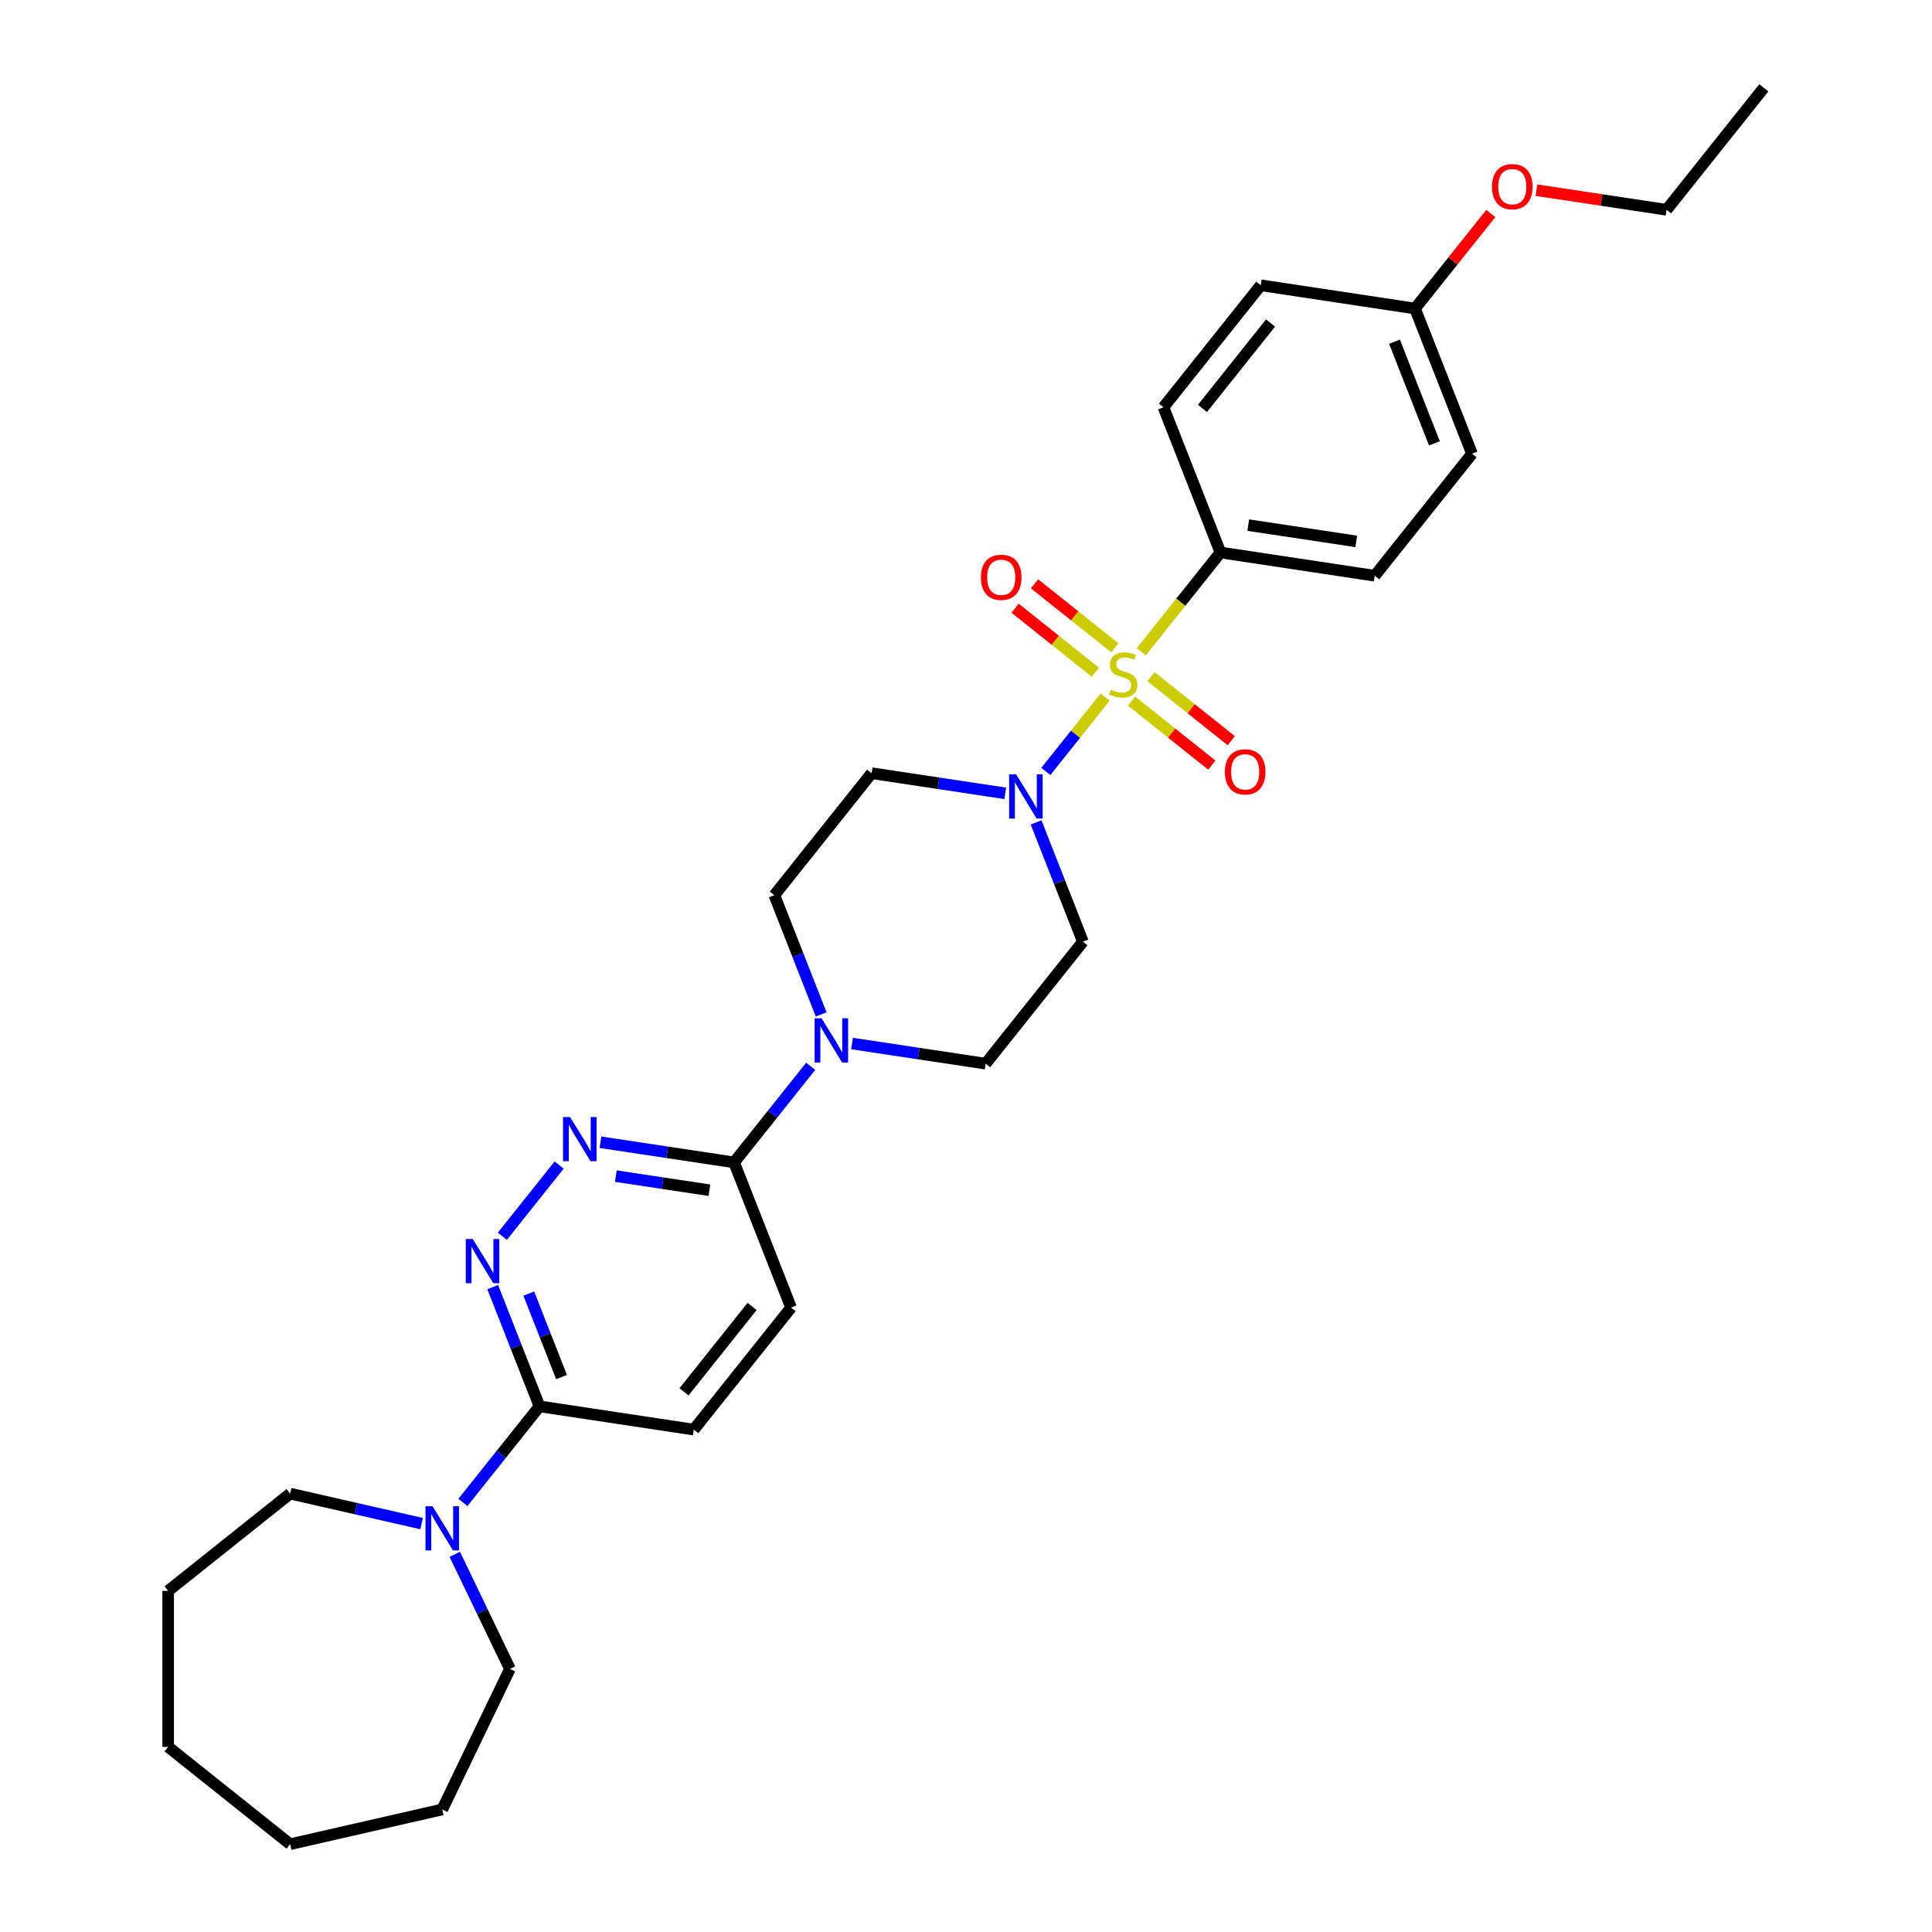 <?xml version='1.0' encoding='iso-8859-1'?>
<svg version='1.1' baseProfile='full'
              xmlns='http://www.w3.org/2000/svg'
                      xmlns:rdkit='http://www.rdkit.org/xml'
                      xmlns:xlink='http://www.w3.org/1999/xlink'
                  xml:space='preserve'
width='1000px' height='1000px' viewBox='0 0 1000 1000'>
<!-- END OF HEADER -->
<rect style='opacity:1.0;fill:#FFFFFF;stroke:none' width='1000' height='1000' x='0' y='0'> </rect>
<path class='bond-0' d='M 572.006,360.829 L 556.665,380.066' style='fill:none;fill-rule:evenodd;stroke:#CCCC00;stroke-width:6px;stroke-linecap:butt;stroke-linejoin:miter;stroke-opacity:1' />
<path class='bond-0' d='M 556.665,380.066 L 541.324,399.302' style='fill:none;fill-rule:evenodd;stroke:#0000FF;stroke-width:6px;stroke-linecap:butt;stroke-linejoin:miter;stroke-opacity:1' />
<path class='bond-7' d='M 590.708,337.376 L 611.208,311.671' style='fill:none;fill-rule:evenodd;stroke:#CCCC00;stroke-width:6px;stroke-linecap:butt;stroke-linejoin:miter;stroke-opacity:1' />
<path class='bond-7' d='M 611.208,311.671 L 631.707,285.966' style='fill:none;fill-rule:evenodd;stroke:#000000;stroke-width:6px;stroke-linecap:butt;stroke-linejoin:miter;stroke-opacity:1' />
<path class='bond-8' d='M 577.041,335.331 L 556.257,318.757' style='fill:none;fill-rule:evenodd;stroke:#CCCC00;stroke-width:6px;stroke-linecap:butt;stroke-linejoin:miter;stroke-opacity:1' />
<path class='bond-8' d='M 556.257,318.757 L 535.473,302.183' style='fill:none;fill-rule:evenodd;stroke:#FF0000;stroke-width:6px;stroke-linecap:butt;stroke-linejoin:miter;stroke-opacity:1' />
<path class='bond-8' d='M 566.971,347.959 L 546.187,331.384' style='fill:none;fill-rule:evenodd;stroke:#CCCC00;stroke-width:6px;stroke-linecap:butt;stroke-linejoin:miter;stroke-opacity:1' />
<path class='bond-8' d='M 546.187,331.384 L 525.403,314.81' style='fill:none;fill-rule:evenodd;stroke:#FF0000;stroke-width:6px;stroke-linecap:butt;stroke-linejoin:miter;stroke-opacity:1' />
<path class='bond-9' d='M 585.673,362.874 L 606.457,379.448' style='fill:none;fill-rule:evenodd;stroke:#CCCC00;stroke-width:6px;stroke-linecap:butt;stroke-linejoin:miter;stroke-opacity:1' />
<path class='bond-9' d='M 606.457,379.448 L 627.241,396.023' style='fill:none;fill-rule:evenodd;stroke:#FF0000;stroke-width:6px;stroke-linecap:butt;stroke-linejoin:miter;stroke-opacity:1' />
<path class='bond-9' d='M 595.743,350.246 L 616.527,366.821' style='fill:none;fill-rule:evenodd;stroke:#CCCC00;stroke-width:6px;stroke-linecap:butt;stroke-linejoin:miter;stroke-opacity:1' />
<path class='bond-9' d='M 616.527,366.821 L 637.311,383.395' style='fill:none;fill-rule:evenodd;stroke:#FF0000;stroke-width:6px;stroke-linecap:butt;stroke-linejoin:miter;stroke-opacity:1' />
<path class='bond-10' d='M 520.315,410.628 L 485.735,405.416' style='fill:none;fill-rule:evenodd;stroke:#0000FF;stroke-width:6px;stroke-linecap:butt;stroke-linejoin:miter;stroke-opacity:1' />
<path class='bond-10' d='M 485.735,405.416 L 451.154,400.204' style='fill:none;fill-rule:evenodd;stroke:#000000;stroke-width:6px;stroke-linecap:butt;stroke-linejoin:miter;stroke-opacity:1' />
<path class='bond-11' d='M 536.287,425.693 L 548.399,456.553' style='fill:none;fill-rule:evenodd;stroke:#0000FF;stroke-width:6px;stroke-linecap:butt;stroke-linejoin:miter;stroke-opacity:1' />
<path class='bond-11' d='M 548.399,456.553 L 560.51,487.412' style='fill:none;fill-rule:evenodd;stroke:#000000;stroke-width:6px;stroke-linecap:butt;stroke-linejoin:miter;stroke-opacity:1' />
<path class='bond-1' d='M 310.796,591.226 L 345.377,596.438' style='fill:none;fill-rule:evenodd;stroke:#0000FF;stroke-width:6px;stroke-linecap:butt;stroke-linejoin:miter;stroke-opacity:1' />
<path class='bond-1' d='M 345.377,596.438 L 379.957,601.65' style='fill:none;fill-rule:evenodd;stroke:#000000;stroke-width:6px;stroke-linecap:butt;stroke-linejoin:miter;stroke-opacity:1' />
<path class='bond-1' d='M 318.763,608.76 L 342.97,612.408' style='fill:none;fill-rule:evenodd;stroke:#0000FF;stroke-width:6px;stroke-linecap:butt;stroke-linejoin:miter;stroke-opacity:1' />
<path class='bond-1' d='M 342.97,612.408 L 367.176,616.057' style='fill:none;fill-rule:evenodd;stroke:#000000;stroke-width:6px;stroke-linecap:butt;stroke-linejoin:miter;stroke-opacity:1' />
<path class='bond-2' d='M 289.412,603.021 L 260.018,639.881' style='fill:none;fill-rule:evenodd;stroke:#0000FF;stroke-width:6px;stroke-linecap:butt;stroke-linejoin:miter;stroke-opacity:1' />
<path class='bond-32' d='M 255.035,666.205 L 267.146,697.064' style='fill:none;fill-rule:evenodd;stroke:#0000FF;stroke-width:6px;stroke-linecap:butt;stroke-linejoin:miter;stroke-opacity:1' />
<path class='bond-32' d='M 267.146,697.064 L 279.257,727.923' style='fill:none;fill-rule:evenodd;stroke:#000000;stroke-width:6px;stroke-linecap:butt;stroke-linejoin:miter;stroke-opacity:1' />
<path class='bond-32' d='M 273.703,669.562 L 282.181,691.163' style='fill:none;fill-rule:evenodd;stroke:#0000FF;stroke-width:6px;stroke-linecap:butt;stroke-linejoin:miter;stroke-opacity:1' />
<path class='bond-32' d='M 282.181,691.163 L 290.659,712.765' style='fill:none;fill-rule:evenodd;stroke:#000000;stroke-width:6px;stroke-linecap:butt;stroke-linejoin:miter;stroke-opacity:1' />
<path class='bond-3' d='M 440.999,540.125 L 475.58,545.337' style='fill:none;fill-rule:evenodd;stroke:#0000FF;stroke-width:6px;stroke-linecap:butt;stroke-linejoin:miter;stroke-opacity:1' />
<path class='bond-3' d='M 475.58,545.337 L 510.16,550.549' style='fill:none;fill-rule:evenodd;stroke:#000000;stroke-width:6px;stroke-linecap:butt;stroke-linejoin:miter;stroke-opacity:1' />
<path class='bond-4' d='M 419.615,551.92 L 399.786,576.785' style='fill:none;fill-rule:evenodd;stroke:#0000FF;stroke-width:6px;stroke-linecap:butt;stroke-linejoin:miter;stroke-opacity:1' />
<path class='bond-4' d='M 399.786,576.785 L 379.957,601.65' style='fill:none;fill-rule:evenodd;stroke:#000000;stroke-width:6px;stroke-linecap:butt;stroke-linejoin:miter;stroke-opacity:1' />
<path class='bond-31' d='M 425.027,525.059 L 412.916,494.2' style='fill:none;fill-rule:evenodd;stroke:#0000FF;stroke-width:6px;stroke-linecap:butt;stroke-linejoin:miter;stroke-opacity:1' />
<path class='bond-31' d='M 412.916,494.2 L 400.804,463.34' style='fill:none;fill-rule:evenodd;stroke:#000000;stroke-width:6px;stroke-linecap:butt;stroke-linejoin:miter;stroke-opacity:1' />
<path class='bond-14' d='M 379.957,601.65 L 409.46,676.823' style='fill:none;fill-rule:evenodd;stroke:#000000;stroke-width:6px;stroke-linecap:butt;stroke-linejoin:miter;stroke-opacity:1' />
<path class='bond-5' d='M 279.257,727.923 L 359.11,739.959' style='fill:none;fill-rule:evenodd;stroke:#000000;stroke-width:6px;stroke-linecap:butt;stroke-linejoin:miter;stroke-opacity:1' />
<path class='bond-6' d='M 279.257,727.923 L 259.428,752.788' style='fill:none;fill-rule:evenodd;stroke:#000000;stroke-width:6px;stroke-linecap:butt;stroke-linejoin:miter;stroke-opacity:1' />
<path class='bond-6' d='M 259.428,752.788 L 239.599,777.653' style='fill:none;fill-rule:evenodd;stroke:#0000FF;stroke-width:6px;stroke-linecap:butt;stroke-linejoin:miter;stroke-opacity:1' />
<path class='bond-21' d='M 235.387,804.514 L 249.666,834.166' style='fill:none;fill-rule:evenodd;stroke:#0000FF;stroke-width:6px;stroke-linecap:butt;stroke-linejoin:miter;stroke-opacity:1' />
<path class='bond-21' d='M 249.666,834.166 L 263.946,863.818' style='fill:none;fill-rule:evenodd;stroke:#000000;stroke-width:6px;stroke-linecap:butt;stroke-linejoin:miter;stroke-opacity:1' />
<path class='bond-22' d='M 218.216,788.62 L 184.196,780.855' style='fill:none;fill-rule:evenodd;stroke:#0000FF;stroke-width:6px;stroke-linecap:butt;stroke-linejoin:miter;stroke-opacity:1' />
<path class='bond-22' d='M 184.196,780.855 L 150.177,773.091' style='fill:none;fill-rule:evenodd;stroke:#000000;stroke-width:6px;stroke-linecap:butt;stroke-linejoin:miter;stroke-opacity:1' />
<path class='bond-16' d='M 631.707,285.966 L 711.56,298.002' style='fill:none;fill-rule:evenodd;stroke:#000000;stroke-width:6px;stroke-linecap:butt;stroke-linejoin:miter;stroke-opacity:1' />
<path class='bond-16' d='M 646.092,271.801 L 701.989,280.226' style='fill:none;fill-rule:evenodd;stroke:#000000;stroke-width:6px;stroke-linecap:butt;stroke-linejoin:miter;stroke-opacity:1' />
<path class='bond-17' d='M 631.707,285.966 L 602.204,210.793' style='fill:none;fill-rule:evenodd;stroke:#000000;stroke-width:6px;stroke-linecap:butt;stroke-linejoin:miter;stroke-opacity:1' />
<path class='bond-12' d='M 451.154,400.204 L 400.804,463.34' style='fill:none;fill-rule:evenodd;stroke:#000000;stroke-width:6px;stroke-linecap:butt;stroke-linejoin:miter;stroke-opacity:1' />
<path class='bond-13' d='M 560.51,487.412 L 510.16,550.549' style='fill:none;fill-rule:evenodd;stroke:#000000;stroke-width:6px;stroke-linecap:butt;stroke-linejoin:miter;stroke-opacity:1' />
<path class='bond-15' d='M 409.46,676.823 L 359.11,739.959' style='fill:none;fill-rule:evenodd;stroke:#000000;stroke-width:6px;stroke-linecap:butt;stroke-linejoin:miter;stroke-opacity:1' />
<path class='bond-15' d='M 389.281,676.223 L 354.036,720.419' style='fill:none;fill-rule:evenodd;stroke:#000000;stroke-width:6px;stroke-linecap:butt;stroke-linejoin:miter;stroke-opacity:1' />
<path class='bond-20' d='M 711.56,298.002 L 761.91,234.865' style='fill:none;fill-rule:evenodd;stroke:#000000;stroke-width:6px;stroke-linecap:butt;stroke-linejoin:miter;stroke-opacity:1' />
<path class='bond-19' d='M 602.204,210.793 L 652.554,147.656' style='fill:none;fill-rule:evenodd;stroke:#000000;stroke-width:6px;stroke-linecap:butt;stroke-linejoin:miter;stroke-opacity:1' />
<path class='bond-19' d='M 622.384,211.393 L 657.629,167.197' style='fill:none;fill-rule:evenodd;stroke:#000000;stroke-width:6px;stroke-linecap:butt;stroke-linejoin:miter;stroke-opacity:1' />
<path class='bond-18' d='M 732.407,159.692 L 652.554,147.656' style='fill:none;fill-rule:evenodd;stroke:#000000;stroke-width:6px;stroke-linecap:butt;stroke-linejoin:miter;stroke-opacity:1' />
<path class='bond-23' d='M 732.407,159.692 L 752.024,135.093' style='fill:none;fill-rule:evenodd;stroke:#000000;stroke-width:6px;stroke-linecap:butt;stroke-linejoin:miter;stroke-opacity:1' />
<path class='bond-23' d='M 752.024,135.093 L 771.641,110.494' style='fill:none;fill-rule:evenodd;stroke:#FF0000;stroke-width:6px;stroke-linecap:butt;stroke-linejoin:miter;stroke-opacity:1' />
<path class='bond-30' d='M 732.407,159.692 L 761.91,234.865' style='fill:none;fill-rule:evenodd;stroke:#000000;stroke-width:6px;stroke-linecap:butt;stroke-linejoin:miter;stroke-opacity:1' />
<path class='bond-30' d='M 721.798,176.869 L 742.45,229.49' style='fill:none;fill-rule:evenodd;stroke:#000000;stroke-width:6px;stroke-linecap:butt;stroke-linejoin:miter;stroke-opacity:1' />
<path class='bond-25' d='M 263.946,863.818 L 228.908,936.576' style='fill:none;fill-rule:evenodd;stroke:#000000;stroke-width:6px;stroke-linecap:butt;stroke-linejoin:miter;stroke-opacity:1' />
<path class='bond-26' d='M 150.177,773.091 L 87.04,823.441' style='fill:none;fill-rule:evenodd;stroke:#000000;stroke-width:6px;stroke-linecap:butt;stroke-linejoin:miter;stroke-opacity:1' />
<path class='bond-24' d='M 795.274,98.442 L 828.942,103.517' style='fill:none;fill-rule:evenodd;stroke:#FF0000;stroke-width:6px;stroke-linecap:butt;stroke-linejoin:miter;stroke-opacity:1' />
<path class='bond-24' d='M 828.942,103.517 L 862.61,108.591' style='fill:none;fill-rule:evenodd;stroke:#000000;stroke-width:6px;stroke-linecap:butt;stroke-linejoin:miter;stroke-opacity:1' />
<path class='bond-27' d='M 862.61,108.591 L 912.96,45.455' style='fill:none;fill-rule:evenodd;stroke:#000000;stroke-width:6px;stroke-linecap:butt;stroke-linejoin:miter;stroke-opacity:1' />
<path class='bond-29' d='M 228.908,936.576 L 150.177,954.545' style='fill:none;fill-rule:evenodd;stroke:#000000;stroke-width:6px;stroke-linecap:butt;stroke-linejoin:miter;stroke-opacity:1' />
<path class='bond-28' d='M 87.04,823.441 L 87.04,904.196' style='fill:none;fill-rule:evenodd;stroke:#000000;stroke-width:6px;stroke-linecap:butt;stroke-linejoin:miter;stroke-opacity:1' />
<path class='bond-33' d='M 87.04,904.196 L 150.177,954.545' style='fill:none;fill-rule:evenodd;stroke:#000000;stroke-width:6px;stroke-linecap:butt;stroke-linejoin:miter;stroke-opacity:1' />
<path  class='atom-0' d='M 574.897 356.952
Q 575.155 357.049, 576.221 357.501
Q 577.287 357.953, 578.45 358.244
Q 579.645 358.503, 580.808 358.503
Q 582.972 358.503, 584.232 357.469
Q 585.492 356.403, 585.492 354.562
Q 585.492 353.302, 584.846 352.527
Q 584.232 351.751, 583.263 351.331
Q 582.294 350.912, 580.679 350.427
Q 578.644 349.813, 577.416 349.232
Q 576.221 348.65, 575.349 347.423
Q 574.509 346.195, 574.509 344.128
Q 574.509 341.253, 576.447 339.477
Q 578.417 337.7, 582.294 337.7
Q 584.942 337.7, 587.947 338.96
L 587.204 341.447
Q 584.458 340.317, 582.391 340.317
Q 580.162 340.317, 578.934 341.253
Q 577.707 342.158, 577.739 343.741
Q 577.739 344.968, 578.353 345.711
Q 578.999 346.454, 579.903 346.874
Q 580.84 347.294, 582.391 347.778
Q 584.458 348.424, 585.685 349.07
Q 586.913 349.716, 587.785 351.041
Q 588.69 352.333, 588.69 354.562
Q 588.69 357.727, 586.558 359.439
Q 584.458 361.119, 580.937 361.119
Q 578.902 361.119, 577.352 360.667
Q 575.833 360.247, 574.024 359.504
L 574.897 356.952
' fill='#CCCC00'/>
<path  class='atom-1' d='M 525.952 400.805
L 533.446 412.918
Q 534.189 414.113, 535.384 416.277
Q 536.579 418.441, 536.644 418.571
L 536.644 400.805
L 539.68 400.805
L 539.68 423.674
L 536.547 423.674
L 528.504 410.431
Q 527.567 408.88, 526.566 407.103
Q 525.596 405.327, 525.306 404.778
L 525.306 423.674
L 522.334 423.674
L 522.334 400.805
L 525.952 400.805
' fill='#0000FF'/>
<path  class='atom-2' d='M 295.049 578.179
L 302.543 590.292
Q 303.286 591.487, 304.481 593.652
Q 305.676 595.816, 305.741 595.945
L 305.741 578.179
L 308.777 578.179
L 308.777 601.049
L 305.644 601.049
L 297.601 587.805
Q 296.664 586.255, 295.663 584.478
Q 294.694 582.701, 294.403 582.152
L 294.403 601.049
L 291.431 601.049
L 291.431 578.179
L 295.049 578.179
' fill='#0000FF'/>
<path  class='atom-3' d='M 244.699 641.316
L 252.193 653.429
Q 252.936 654.624, 254.131 656.789
Q 255.326 658.953, 255.391 659.082
L 255.391 641.316
L 258.427 641.316
L 258.427 664.186
L 255.294 664.186
L 247.251 650.942
Q 246.314 649.391, 245.313 647.615
Q 244.344 645.838, 244.053 645.289
L 244.053 664.186
L 241.081 664.186
L 241.081 641.316
L 244.699 641.316
' fill='#0000FF'/>
<path  class='atom-4' d='M 425.252 527.078
L 432.746 539.191
Q 433.489 540.387, 434.684 542.551
Q 435.879 544.715, 435.944 544.844
L 435.944 527.078
L 438.98 527.078
L 438.98 549.948
L 435.847 549.948
L 427.804 536.704
Q 426.867 535.154, 425.866 533.377
Q 424.897 531.6, 424.606 531.051
L 424.606 549.948
L 421.634 549.948
L 421.634 527.078
L 425.252 527.078
' fill='#0000FF'/>
<path  class='atom-7' d='M 223.852 779.625
L 231.346 791.739
Q 232.089 792.934, 233.284 795.098
Q 234.48 797.262, 234.544 797.391
L 234.544 779.625
L 237.581 779.625
L 237.581 802.495
L 234.447 802.495
L 226.404 789.251
Q 225.467 787.701, 224.466 785.924
Q 223.497 784.148, 223.206 783.599
L 223.206 802.495
L 220.234 802.495
L 220.234 779.625
L 223.852 779.625
' fill='#0000FF'/>
<path  class='atom-9' d='M 507.722 298.817
Q 507.722 293.326, 510.435 290.257
Q 513.149 287.189, 518.22 287.189
Q 523.292 287.189, 526.005 290.257
Q 528.718 293.326, 528.718 298.817
Q 528.718 304.373, 525.973 307.539
Q 523.227 310.672, 518.22 310.672
Q 513.181 310.672, 510.435 307.539
Q 507.722 304.406, 507.722 298.817
M 518.22 308.088
Q 521.709 308.088, 523.582 305.762
Q 525.488 303.404, 525.488 298.817
Q 525.488 294.327, 523.582 292.066
Q 521.709 289.773, 518.22 289.773
Q 514.732 289.773, 512.826 292.034
Q 510.952 294.295, 510.952 298.817
Q 510.952 303.437, 512.826 305.762
Q 514.732 308.088, 518.22 308.088
' fill='#FF0000'/>
<path  class='atom-10' d='M 633.996 399.517
Q 633.996 394.026, 636.709 390.957
Q 639.422 387.888, 644.494 387.888
Q 649.565 387.888, 652.279 390.957
Q 654.992 394.026, 654.992 399.517
Q 654.992 405.073, 652.246 408.239
Q 649.501 411.372, 644.494 411.372
Q 639.455 411.372, 636.709 408.239
Q 633.996 405.105, 633.996 399.517
M 644.494 408.788
Q 647.982 408.788, 649.856 406.462
Q 651.762 404.104, 651.762 399.517
Q 651.762 395.027, 649.856 392.766
Q 647.982 390.473, 644.494 390.473
Q 641.005 390.473, 639.099 392.734
Q 637.226 394.995, 637.226 399.517
Q 637.226 404.136, 639.099 406.462
Q 641.005 408.788, 644.494 408.788
' fill='#FF0000'/>
<path  class='atom-24' d='M 772.258 96.62
Q 772.258 91.129, 774.972 88.06
Q 777.685 84.991, 782.757 84.991
Q 787.828 84.991, 790.541 88.06
Q 793.255 91.129, 793.255 96.62
Q 793.255 102.176, 790.509 105.342
Q 787.763 108.475, 782.757 108.475
Q 777.718 108.475, 774.972 105.342
Q 772.258 102.208, 772.258 96.62
M 782.757 105.891
Q 786.245 105.891, 788.119 103.565
Q 790.025 101.207, 790.025 96.62
Q 790.025 92.13, 788.119 89.869
Q 786.245 87.576, 782.757 87.576
Q 779.268 87.576, 777.362 89.837
Q 775.489 92.098, 775.489 96.62
Q 775.489 101.239, 777.362 103.565
Q 779.268 105.891, 782.757 105.891
' fill='#FF0000'/>
</svg>
